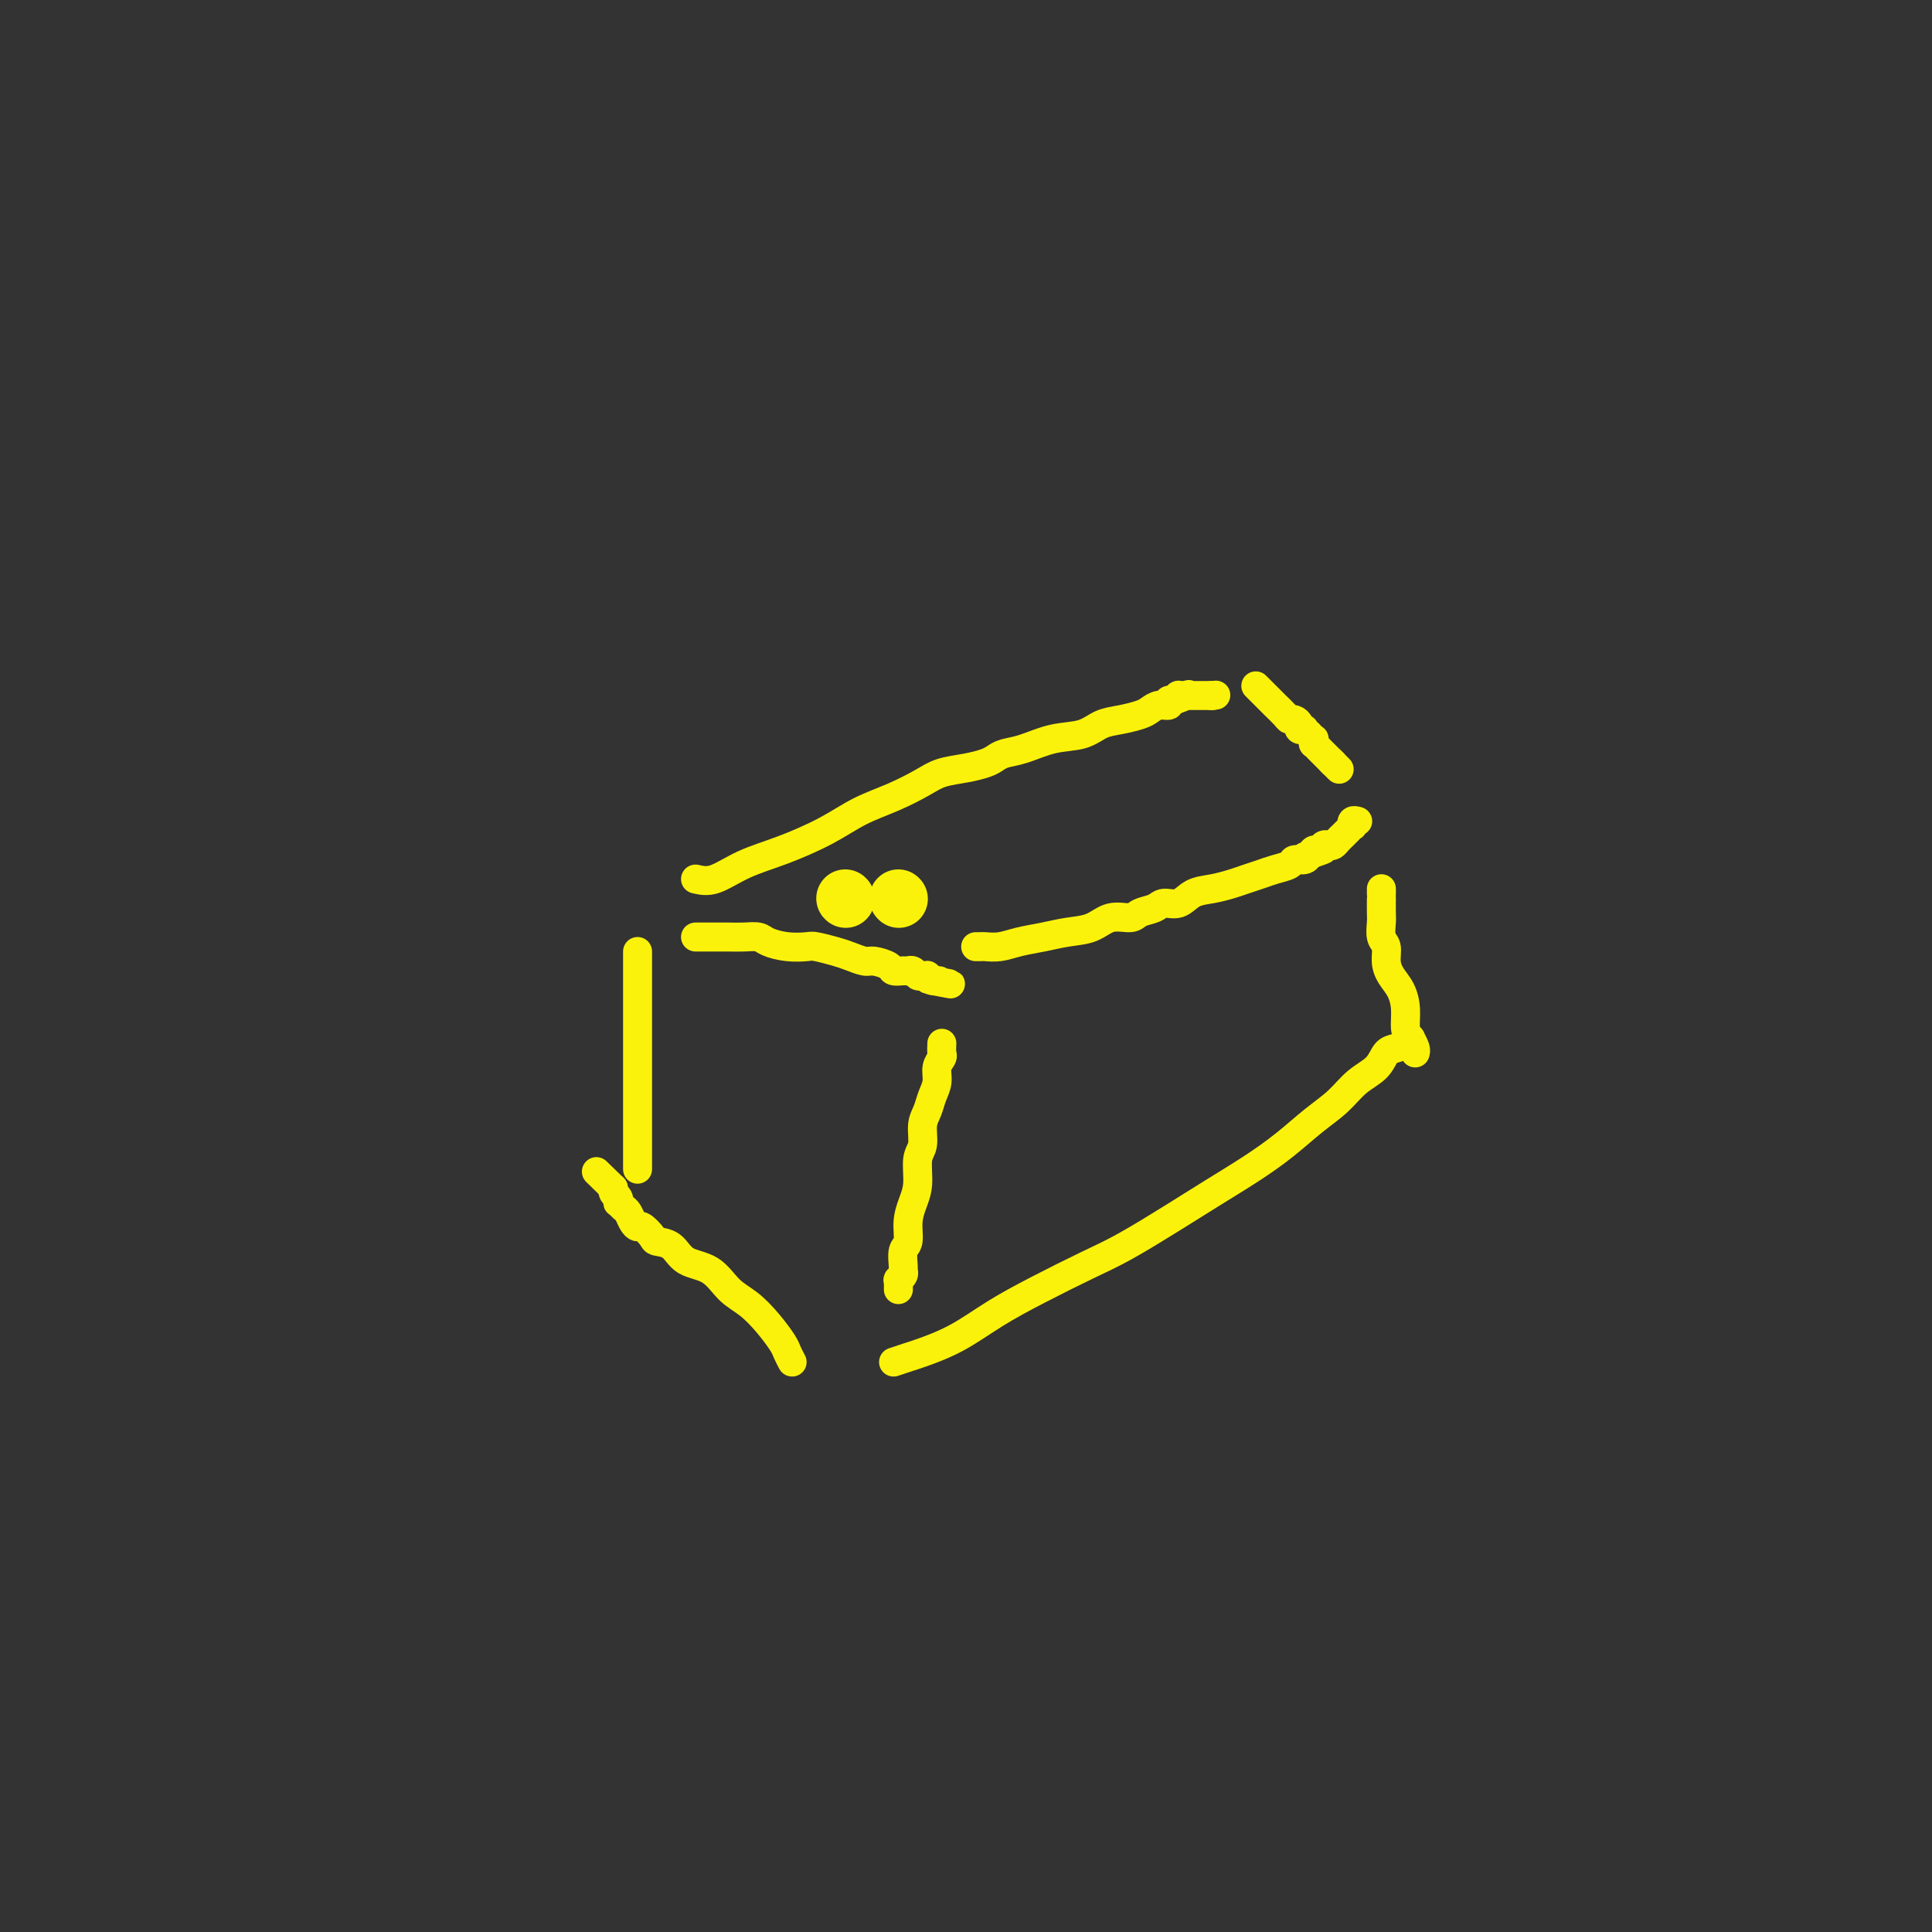 <svg viewBox='0 0 400 400' version='1.1' xmlns='http://www.w3.org/2000/svg' xmlns:xlink='http://www.w3.org/1999/xlink'><rect x="0" y="0" width="400" height="400" fill="#333333" stroke="none"/><g fill='none' stroke='#FBF20B' stroke-width='6' stroke-linecap='round' stroke-linejoin='round'><path d='M164,282c-0.375,-0.712 -0.750,-1.424 -1,-2c-0.250,-0.576 -0.375,-1.016 -1,-2c-0.625,-0.984 -1.749,-2.513 -3,-4c-1.251,-1.487 -2.627,-2.931 -4,-4c-1.373,-1.069 -2.743,-1.764 -4,-3c-1.257,-1.236 -2.402,-3.012 -4,-4c-1.598,-0.988 -3.650,-1.186 -5,-2c-1.350,-0.814 -1.997,-2.242 -3,-3c-1.003,-0.758 -2.363,-0.846 -3,-1c-0.637,-0.154 -0.552,-0.374 -1,-1c-0.448,-0.626 -1.429,-1.659 -2,-2c-0.571,-0.341 -0.731,0.010 -1,0c-0.269,-0.010 -0.647,-0.380 -1,-1c-0.353,-0.620 -0.682,-1.490 -1,-2c-0.318,-0.510 -0.625,-0.661 -1,-1c-0.375,-0.339 -0.819,-0.865 -1,-1c-0.181,-0.135 -0.101,0.121 0,0c0.101,-0.121 0.223,-0.620 0,-1c-0.223,-0.380 -0.791,-0.641 -1,-1c-0.209,-0.359 -0.060,-0.817 0,-1c0.060,-0.183 0.030,-0.092 0,0'/><path d='M127,246c-6.167,-6.000 -3.083,-3.000 0,0'/><path d='M132,242c0.000,0.064 0.000,0.127 0,0c0.000,-0.127 0.000,-0.445 0,-1c0.000,-0.555 0.000,-1.348 0,-2c0.000,-0.652 0.000,-1.165 0,-2c0.000,-0.835 0.000,-1.994 0,-3c0.000,-1.006 0.000,-1.861 0,-3c0.000,-1.139 0.000,-2.564 0,-4c0.000,-1.436 0.000,-2.883 0,-4c0.000,-1.117 0.000,-1.903 0,-3c0.000,-1.097 0.000,-2.506 0,-4c0.000,-1.494 0.000,-3.072 0,-4c0.000,-0.928 0.000,-1.207 0,-2c-0.000,-0.793 0.000,-2.101 0,-3c0.000,-0.899 -0.000,-1.389 0,-2c0.000,-0.611 0.000,-1.343 0,-2c0.000,-0.657 0.000,-1.237 0,-2c0.000,-0.763 0.000,-1.707 0,-2c0.000,-0.293 0.000,0.065 0,0c0.000,-0.065 0.000,-0.554 0,-1c0.000,-0.446 0.000,-0.851 0,-1c0.000,-0.149 0.000,-0.043 0,0c0.000,0.043 0.000,0.021 0,0'/><path d='M144,194c0.327,-0.000 0.653,-0.000 1,0c0.347,0.000 0.714,0.000 1,0c0.286,-0.000 0.489,-0.001 1,0c0.511,0.001 1.329,0.003 2,0c0.671,-0.003 1.196,-0.011 2,0c0.804,0.011 1.886,0.042 3,0c1.114,-0.042 2.260,-0.156 3,0c0.740,0.156 1.073,0.581 2,1c0.927,0.419 2.450,0.833 4,1c1.550,0.167 3.129,0.087 4,0c0.871,-0.087 1.033,-0.182 2,0c0.967,0.182 2.739,0.640 4,1c1.261,0.360 2.010,0.622 3,1c0.990,0.378 2.219,0.872 3,1c0.781,0.128 1.112,-0.109 2,0c0.888,0.109 2.332,0.564 3,1c0.668,0.436 0.560,0.853 1,1c0.440,0.147 1.427,0.025 2,0c0.573,-0.025 0.732,0.046 1,0c0.268,-0.046 0.645,-0.209 1,0c0.355,0.209 0.686,0.791 1,1c0.314,0.209 0.610,0.046 1,0c0.390,-0.046 0.874,0.026 1,0c0.126,-0.026 -0.107,-0.150 0,0c0.107,0.150 0.553,0.575 1,1'/><path d='M193,203c7.524,1.393 1.833,0.375 0,0c-1.833,-0.375 0.190,-0.107 1,0c0.810,0.107 0.405,0.054 0,0'/><path d='M195,216c-0.032,0.773 -0.064,1.547 0,2c0.064,0.453 0.225,0.586 0,1c-0.225,0.414 -0.835,1.110 -1,2c-0.165,0.890 0.114,1.975 0,3c-0.114,1.025 -0.623,1.991 -1,3c-0.377,1.009 -0.622,2.062 -1,3c-0.378,0.938 -0.889,1.762 -1,3c-0.111,1.238 0.176,2.889 0,4c-0.176,1.111 -0.817,1.681 -1,3c-0.183,1.319 0.091,3.388 0,5c-0.091,1.612 -0.546,2.768 -1,4c-0.454,1.232 -0.907,2.540 -1,4c-0.093,1.460 0.172,3.073 0,4c-0.172,0.927 -0.782,1.166 -1,2c-0.218,0.834 -0.044,2.261 0,3c0.044,0.739 -0.041,0.791 0,1c0.041,0.209 0.207,0.577 0,1c-0.207,0.423 -0.788,0.902 -1,1c-0.212,0.098 -0.057,-0.184 0,0c0.057,0.184 0.015,0.833 0,1c-0.015,0.167 -0.004,-0.147 0,0c0.004,0.147 0.001,0.756 0,1c-0.001,0.244 -0.001,0.122 0,0'/><path d='M185,282c1.090,-0.368 2.180,-0.736 3,-1c0.820,-0.264 1.368,-0.423 3,-1c1.632,-0.577 4.346,-1.573 7,-3c2.654,-1.427 5.246,-3.287 8,-5c2.754,-1.713 5.668,-3.279 9,-5c3.332,-1.721 7.081,-3.597 10,-5c2.919,-1.403 5.006,-2.334 8,-4c2.994,-1.666 6.894,-4.066 10,-6c3.106,-1.934 5.419,-3.402 8,-5c2.581,-1.598 5.431,-3.327 8,-5c2.569,-1.673 4.856,-3.290 7,-5c2.144,-1.710 4.146,-3.512 6,-5c1.854,-1.488 3.560,-2.661 5,-4c1.440,-1.339 2.613,-2.845 4,-4c1.387,-1.155 2.988,-1.959 4,-3c1.012,-1.041 1.434,-2.317 2,-3c0.566,-0.683 1.276,-0.771 2,-1c0.724,-0.229 1.462,-0.597 2,-1c0.538,-0.403 0.876,-0.840 1,-1c0.124,-0.160 0.033,-0.043 0,0c-0.033,0.043 -0.010,0.012 0,0c0.010,-0.012 0.005,-0.006 0,0'/><path d='M293,218c0.082,-0.232 0.163,-0.463 0,-1c-0.163,-0.537 -0.572,-1.379 -1,-2c-0.428,-0.621 -0.875,-1.023 -1,-2c-0.125,-0.977 0.073,-2.531 0,-4c-0.073,-1.469 -0.416,-2.854 -1,-4c-0.584,-1.146 -1.410,-2.054 -2,-3c-0.590,-0.946 -0.943,-1.929 -1,-3c-0.057,-1.071 0.181,-2.231 0,-3c-0.181,-0.769 -0.780,-1.149 -1,-2c-0.220,-0.851 -0.059,-2.175 0,-3c0.059,-0.825 0.016,-1.153 0,-2c-0.016,-0.847 -0.004,-2.213 0,-3c0.004,-0.787 0.001,-0.994 0,-1c-0.001,-0.006 -0.000,0.191 0,0c0.000,-0.191 0.000,-0.769 0,-1c-0.000,-0.231 -0.000,-0.116 0,0'/><path d='M202,196c0.377,0.006 0.753,0.013 1,0c0.247,-0.013 0.364,-0.045 1,0c0.636,0.045 1.790,0.168 3,0c1.210,-0.168 2.475,-0.627 4,-1c1.525,-0.373 3.308,-0.659 5,-1c1.692,-0.341 3.292,-0.735 5,-1c1.708,-0.265 3.525,-0.399 5,-1c1.475,-0.601 2.607,-1.668 4,-2c1.393,-0.332 3.048,0.070 4,0c0.952,-0.070 1.202,-0.614 2,-1c0.798,-0.386 2.145,-0.614 3,-1c0.855,-0.386 1.219,-0.929 2,-1c0.781,-0.071 1.980,0.332 3,0c1.020,-0.332 1.862,-1.398 3,-2c1.138,-0.602 2.572,-0.739 4,-1c1.428,-0.261 2.848,-0.647 4,-1c1.152,-0.353 2.034,-0.673 3,-1c0.966,-0.327 2.017,-0.661 3,-1c0.983,-0.339 1.899,-0.682 3,-1c1.101,-0.318 2.388,-0.611 3,-1c0.612,-0.389 0.549,-0.874 1,-1c0.451,-0.126 1.414,0.107 2,0c0.586,-0.107 0.793,-0.553 1,-1'/><path d='M271,177c5.737,-2.029 1.579,-0.600 0,0c-1.579,0.600 -0.578,0.371 0,0c0.578,-0.371 0.732,-0.883 1,-1c0.268,-0.117 0.649,0.162 1,0c0.351,-0.162 0.671,-0.764 1,-1c0.329,-0.236 0.665,-0.104 1,0c0.335,0.104 0.668,0.182 1,0c0.332,-0.182 0.664,-0.622 1,-1c0.336,-0.378 0.678,-0.694 1,-1c0.322,-0.306 0.626,-0.604 1,-1c0.374,-0.396 0.818,-0.891 1,-1c0.182,-0.109 0.101,0.167 0,0c-0.101,-0.167 -0.223,-0.777 0,-1c0.223,-0.223 0.791,-0.060 1,0c0.209,0.060 0.060,0.017 0,0c-0.060,-0.017 -0.030,-0.009 0,0'/><path d='M144,182c1.193,0.274 2.385,0.548 4,0c1.615,-0.548 3.651,-1.917 6,-3c2.349,-1.083 5.009,-1.879 8,-3c2.991,-1.121 6.311,-2.566 9,-4c2.689,-1.434 4.746,-2.856 7,-4c2.254,-1.144 4.705,-2.008 7,-3c2.295,-0.992 4.435,-2.111 6,-3c1.565,-0.889 2.553,-1.548 4,-2c1.447,-0.452 3.351,-0.697 5,-1c1.649,-0.303 3.044,-0.662 4,-1c0.956,-0.338 1.473,-0.653 2,-1c0.527,-0.347 1.064,-0.727 2,-1c0.936,-0.273 2.273,-0.440 4,-1c1.727,-0.560 3.846,-1.512 6,-2c2.154,-0.488 4.345,-0.512 6,-1c1.655,-0.488 2.775,-1.441 4,-2c1.225,-0.559 2.556,-0.723 4,-1c1.444,-0.277 3.000,-0.666 4,-1c1.000,-0.334 1.445,-0.612 2,-1c0.555,-0.388 1.221,-0.888 2,-1c0.779,-0.112 1.671,0.162 2,0c0.329,-0.162 0.094,-0.761 0,-1c-0.094,-0.239 -0.047,-0.120 0,0'/><path d='M242,145c7.515,-2.337 2.801,-0.679 1,0c-1.801,0.679 -0.689,0.378 0,0c0.689,-0.378 0.954,-0.833 1,-1c0.046,-0.167 -0.127,-0.045 0,0c0.127,0.045 0.555,0.012 1,0c0.445,-0.012 0.908,-0.003 1,0c0.092,0.003 -0.187,0.001 0,0c0.187,-0.001 0.839,-0.000 1,0c0.161,0.000 -0.168,0.000 0,0c0.168,-0.000 0.834,-0.000 1,0c0.166,0.000 -0.166,0.000 0,0c0.166,-0.000 0.832,-0.000 1,0c0.168,0.000 -0.161,0.000 0,0c0.161,-0.000 0.813,-0.000 1,0c0.187,0.000 -0.089,0.000 0,0c0.089,-0.000 0.545,-0.000 1,0'/><path d='M251,144c1.400,-0.156 0.400,-0.044 0,0c-0.400,0.044 -0.200,0.022 0,0'/><path d='M260,142c0.748,0.748 1.496,1.497 2,2c0.504,0.503 0.765,0.761 1,1c0.235,0.239 0.445,0.459 1,1c0.555,0.541 1.454,1.402 2,2c0.546,0.598 0.739,0.931 1,1c0.261,0.069 0.591,-0.126 1,0c0.409,0.126 0.898,0.574 1,1c0.102,0.426 -0.184,0.831 0,1c0.184,0.169 0.838,0.102 1,0c0.162,-0.102 -0.167,-0.239 0,0c0.167,0.239 0.830,0.853 1,1c0.170,0.147 -0.152,-0.172 0,0c0.152,0.172 0.777,0.835 1,1c0.223,0.165 0.045,-0.167 0,0c-0.045,0.167 0.045,0.833 0,1c-0.045,0.167 -0.223,-0.167 0,0c0.223,0.167 0.848,0.833 1,1c0.152,0.167 -0.170,-0.166 0,0c0.170,0.166 0.833,0.832 1,1c0.167,0.168 -0.161,-0.161 0,0c0.161,0.161 0.813,0.813 1,1c0.187,0.187 -0.089,-0.089 0,0c0.089,0.089 0.545,0.545 1,1'/><path d='M276,158c2.476,2.476 0.667,0.667 0,0c-0.667,-0.667 -0.190,-0.190 0,0c0.190,0.190 0.095,0.095 0,0'/></g>
<g fill='none' stroke='#FBF20B' stroke-width='12' stroke-linecap='round' stroke-linejoin='round'><path d='M186,186c0.000,0.000 0.100,0.100 0.1,0.1'/><path d='M175,186c0.000,0.000 0.100,0.100 0.1,0.1'/></g>
</svg>